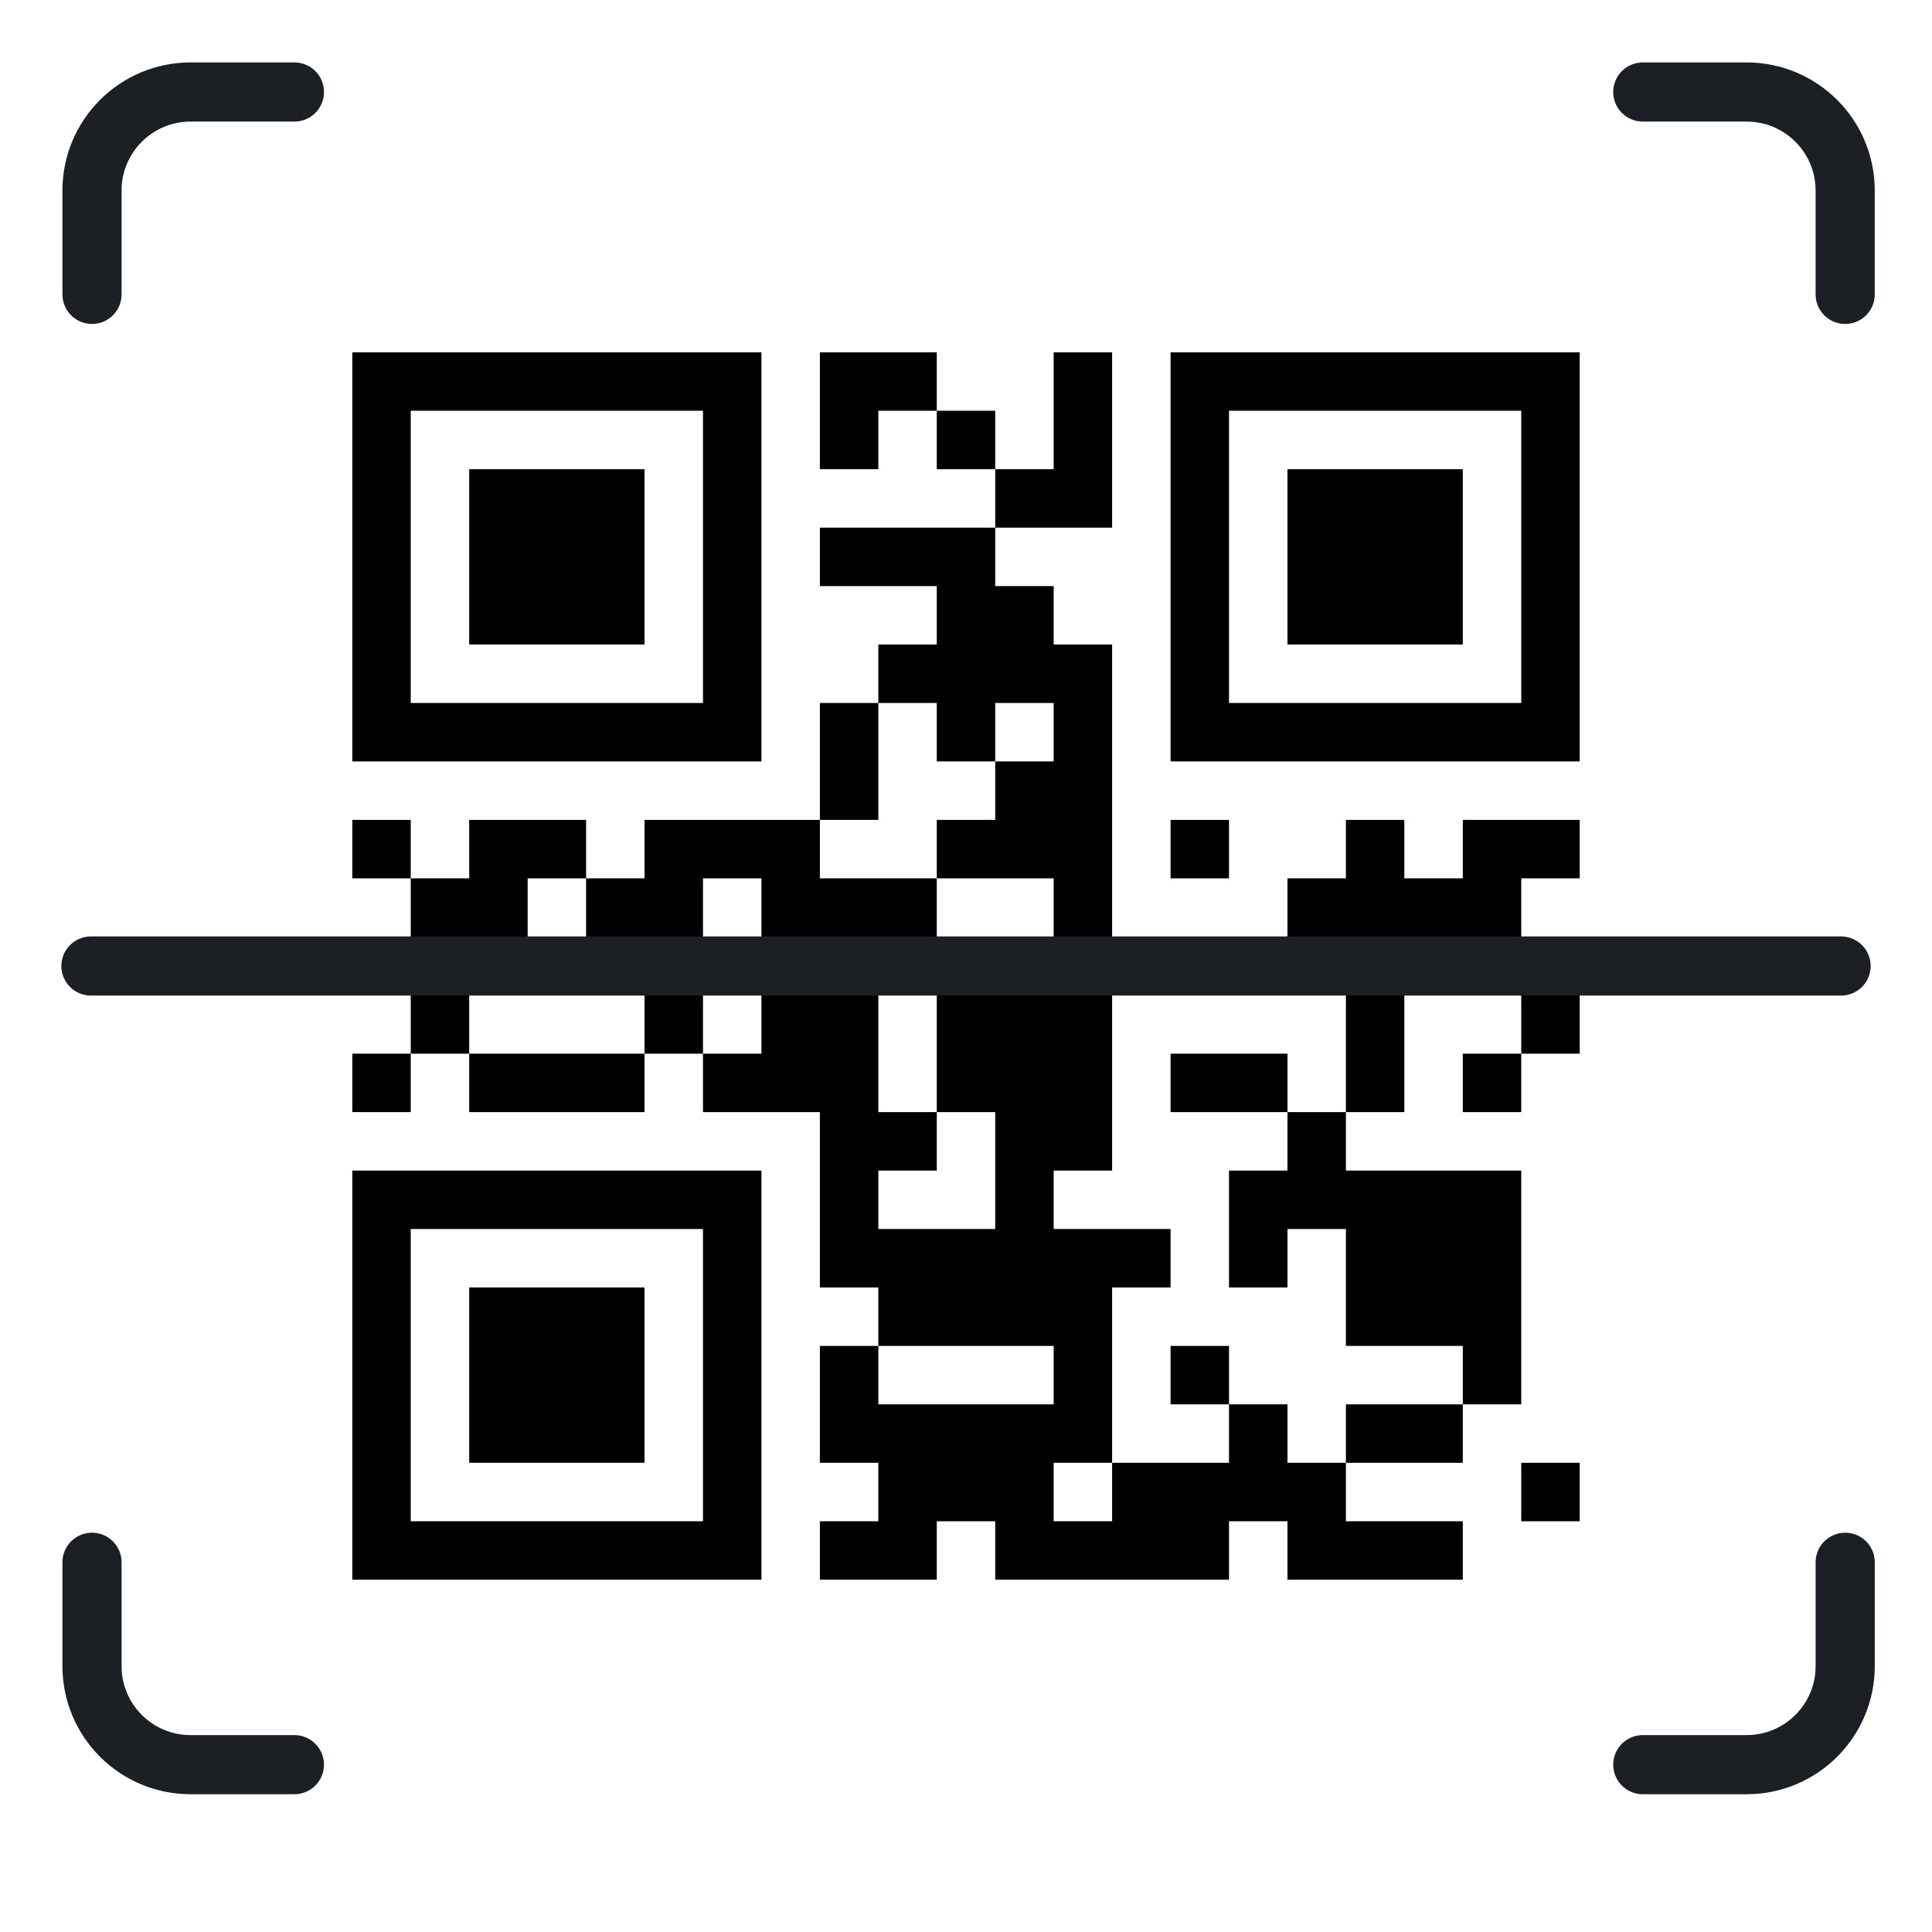 <svg width="98" height="98" viewBox="0 0 98 98" fill="none" xmlns="http://www.w3.org/2000/svg">
<g id="QR_Code_Example 1">
<path id="path3093" d="M17.871 17.871V20.835V23.8V26.765V29.729V32.694V35.659V38.623H20.835H23.8H26.765H29.729H32.694H35.659H38.623V35.659V32.694V29.729V26.765V23.8V20.835V17.871H35.659H32.694H29.729H26.765H23.8H20.835H17.871ZM41.588 17.871V20.835V23.8H44.553V20.835H47.518V17.871H44.553H41.588ZM47.518 20.835V23.8H50.482V20.835H47.518ZM50.482 23.8V26.765H53.447H56.412V23.8V20.835V17.871H53.447V20.835V23.8H50.482ZM50.482 26.765H47.518H44.553H41.588V29.729H44.553H47.518V32.694H44.553V35.659H47.518V38.623H50.482V35.659H53.447V38.623H50.482V41.588H47.518V44.553H50.482H53.447V47.518H56.412V44.553V41.588V38.623V35.659V32.694H53.447V29.729H50.482V26.765ZM53.447 47.518H50.482V50.482H47.518V53.447V56.412H50.482V59.377V62.341H47.518H44.553V59.377H47.518V56.412H44.553V53.447V50.482H41.588V47.518H44.553V50.482H47.518V47.518V44.553H44.553H41.588V41.588H38.623H35.659H32.694V44.553H29.729V47.518H26.765V44.553H29.729V41.588H26.765H23.8V44.553H20.835V47.518V50.482V53.447H23.8V50.482H26.765H29.729H32.694V47.518H35.659V44.553H38.623V47.518H35.659V50.482H38.623V53.447H35.659V56.412H38.623H41.588V59.377V62.341V65.306H44.553V68.271H47.518H50.482H53.447V71.235H50.482H47.518H44.553V68.271H41.588V71.235V74.2H44.553V77.165H41.588V80.129H44.553H47.518V77.165H50.482V80.129H53.447H56.412H59.377H62.341V77.165H65.306V80.129H68.271H71.235H74.2V77.165H71.235H68.271V74.2H65.306V71.235H62.341V74.2H59.377H56.412V77.165H53.447V74.2H56.412V71.235V68.271V65.306H59.377V62.341H56.412H53.447V59.377H56.412V56.412V53.447V50.482H53.447V47.518ZM62.341 71.235V68.271H59.377V71.235H62.341ZM68.271 74.2H71.235H74.2V71.235H71.235H68.271V74.2ZM74.2 71.235H77.165V68.271V65.306V62.341V59.377H74.2H71.235H68.271V56.412H65.306V59.377H62.341V62.341V65.306H65.306V62.341H68.271V65.306V68.271H71.235H74.2V71.235ZM65.306 56.412V53.447H62.341H59.377V56.412H62.341H65.306ZM68.271 56.412H71.235V53.447V50.482V47.518H74.2V50.482H77.165V53.447H80.129V50.482V47.518H77.165V44.553H80.129V41.588H77.165H74.2V44.553H71.235V41.588H68.271V44.553H65.306V47.518H68.271V50.482V53.447V56.412ZM65.306 47.518H62.341V50.482H65.306V47.518ZM77.165 53.447H74.2V56.412H77.165V53.447ZM35.659 53.447V50.482H32.694V53.447H35.659ZM32.694 53.447H29.729H26.765H23.8V56.412H26.765H29.729H32.694V53.447ZM20.835 53.447H17.871V56.412H20.835V53.447ZM20.835 44.553V41.588H17.871V44.553H20.835ZM41.588 41.588H44.553V38.623V35.659H41.588V38.623V41.588ZM59.377 17.871V20.835V23.8V26.765V29.729V32.694V35.659V38.623H62.341H65.306H68.271H71.235H74.2H77.165H80.129V35.659V32.694V29.729V26.765V23.8V20.835V17.871H77.165H74.2H71.235H68.271H65.306H62.341H59.377ZM20.835 20.835H23.8H26.765H29.729H32.694H35.659V23.8V26.765V29.729V32.694V35.659H32.694H29.729H26.765H23.8H20.835V32.694V29.729V26.765V23.8V20.835ZM62.341 20.835H65.306H68.271H71.235H74.2H77.165V23.8V26.765V29.729V32.694V35.659H74.2H71.235H68.271H65.306H62.341V32.694V29.729V26.765V23.8V20.835ZM23.8 23.8V26.765V29.729V32.694H26.765H29.729H32.694V29.729V26.765V23.8H29.729H26.765H23.8ZM65.306 23.8V26.765V29.729V32.694H68.271H71.235H74.2V29.729V26.765V23.8H71.235H68.271H65.306ZM59.377 41.588V44.553H62.341V41.588H59.377ZM17.871 59.377V62.341V65.306V68.271V71.235V74.2V77.165V80.129H20.835H23.8H26.765H29.729H32.694H35.659H38.623V77.165V74.2V71.235V68.271V65.306V62.341V59.377H35.659H32.694H29.729H26.765H23.8H20.835H17.871ZM20.835 62.341H23.8H26.765H29.729H32.694H35.659V65.306V68.271V71.235V74.2V77.165H32.694H29.729H26.765H23.8H20.835V74.2V71.235V68.271V65.306V62.341ZM23.8 65.306V68.271V71.235V74.2H26.765H29.729H32.694V71.235V68.271V65.306H29.729H26.765H23.8ZM77.165 74.2V77.165H80.129V74.2H77.165Z" fill="black"/>
<path id="Vector 4" d="M83.33 4.667H88.596C91.358 4.667 93.596 6.905 93.596 9.666V14.933" stroke="#1C2024" stroke-width="3" stroke-linecap="round"/>
<path id="Vector 6" d="M14.934 4.667H9.667C6.906 4.667 4.667 6.905 4.667 9.666V14.933" stroke="#1C2024" stroke-width="3" stroke-linecap="round"/>
<path id="Vector 5" d="M93.597 79.246L93.597 84.512C93.597 87.274 91.358 89.512 88.597 89.512L83.33 89.512" stroke="#1C2024" stroke-width="3" stroke-linecap="round"/>
<path id="Vector 7" d="M4.667 79.246L4.667 84.512C4.667 87.274 6.905 89.512 9.666 89.512L14.933 89.512" stroke="#1C2024" stroke-width="3" stroke-linecap="round"/>
<path id="Vector 8" d="M4.612 49L93.388 49" stroke="#1C2024" stroke-width="3" stroke-linecap="round"/>
</g>
</svg>
